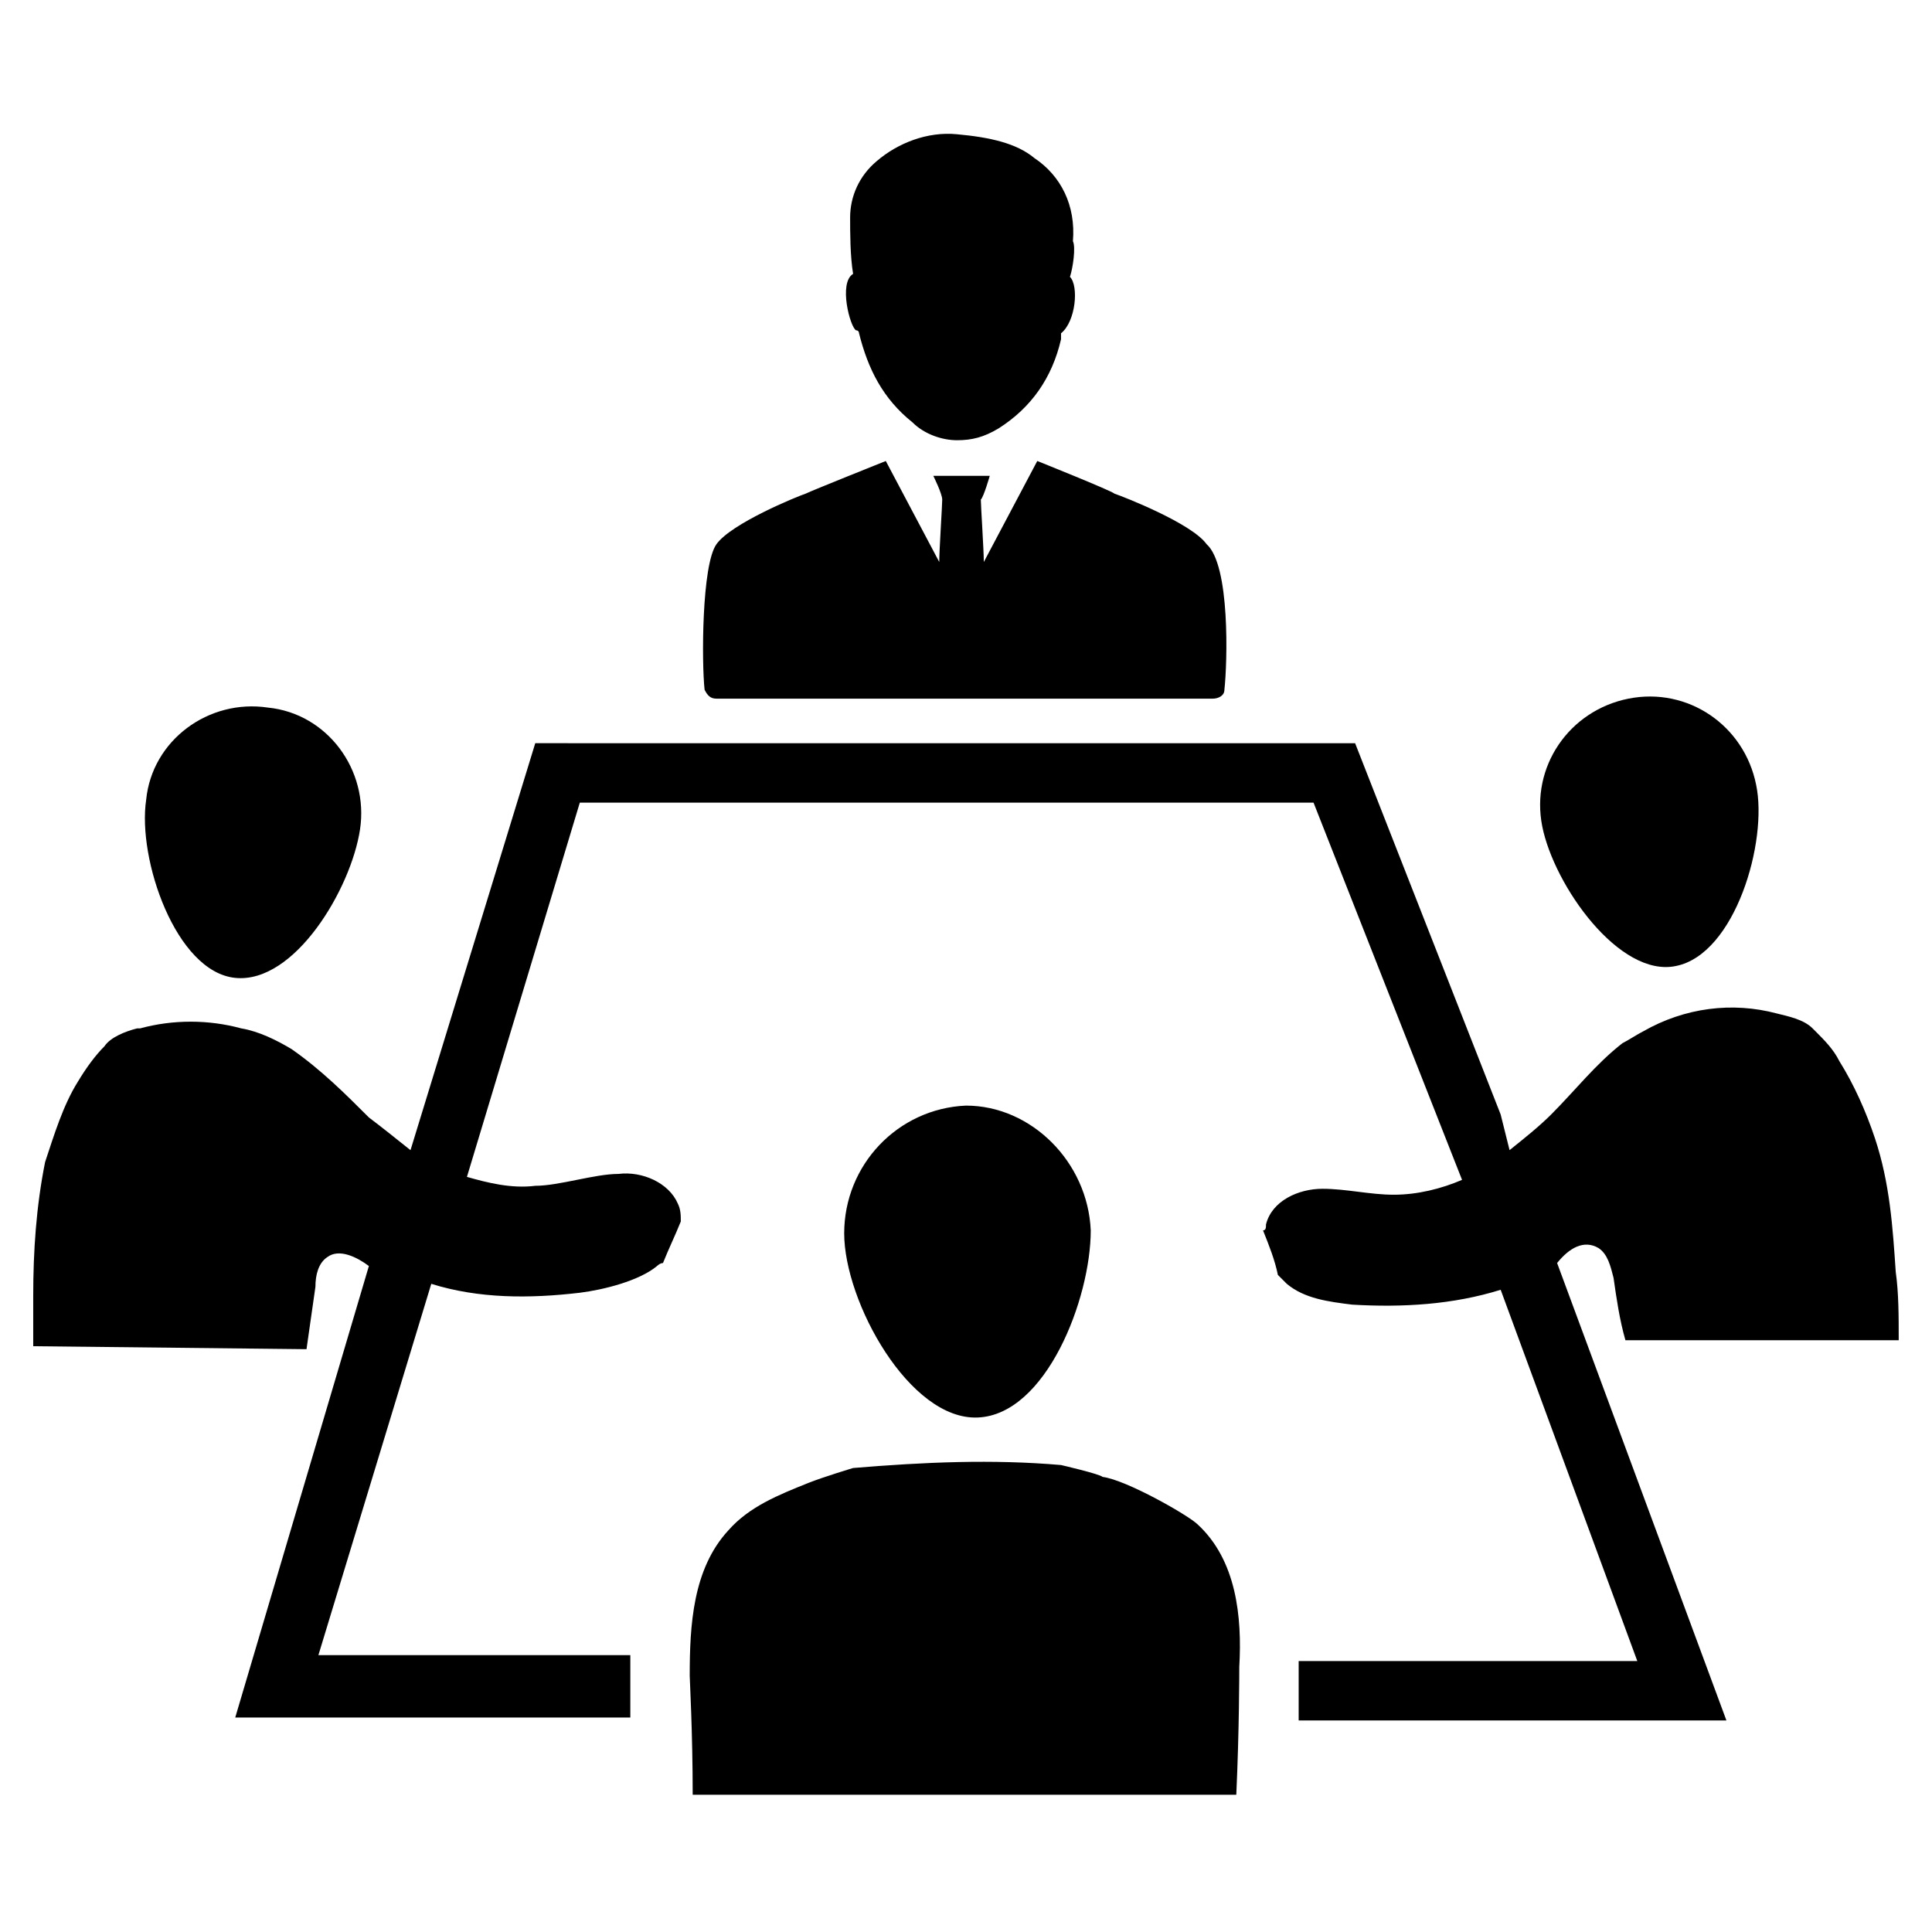 <?xml version="1.0" encoding="UTF-8"?>
<!-- Uploaded to: SVG Repo, www.svgrepo.com, Generator: SVG Repo Mixer Tools -->
<svg fill="#000000" width="800px" height="800px" version="1.1" viewBox="144 144 512 512" xmlns="http://www.w3.org/2000/svg">
 <g>
  <path d="m588.14 400c15.742-3.148 24.402-33.062 21.254-48.02-3.148-15.742-18.105-25.977-33.852-22.828-15.742 3.148-25.977 18.105-22.828 33.852 3.148 15.738 20.469 40.145 35.426 36.996z"/>
  <path d="m206.35 403.15c15.742 1.574 30.699-23.617 33.062-39.359 2.363-15.742-8.66-30.699-24.402-32.273-15.742-2.363-30.699 8.66-32.273 24.402-2.367 15.742 7.867 45.656 23.613 47.23z"/>
  <path d="m472.42 585.78c0 1.574 0 16.531-0.789 33.852h-144.06c0-16.531-0.789-30.699-0.789-31.488 0-13.383 0.789-28.34 10.234-38.574 5.512-6.297 13.383-9.445 21.254-12.594 3.938-1.574 11.809-3.938 11.809-3.938 18.895-1.574 37-2.363 55.105-0.789 0 0 10.234 2.363 11.02 3.148 6.297 0.789 22.828 10.234 25.191 12.594 10.234 9.449 11.809 24.406 11.023 37.789z"/>
  <path d="m433.06 470.06c0 18.105-11.809 48.805-29.914 49.594-18.105 0.789-35.426-30.699-35.426-48.805 0-18.105 14.168-33.062 32.273-33.852 17.32 0 32.277 14.957 33.066 33.062z"/>
  <path d="m567.67 474.78c2.363 1.574 3.148 4.723 3.938 7.871 0.789 5.512 1.574 11.02 3.148 16.531h72.422c0-6.297 0-12.594-0.789-18.105-0.789-11.809-1.574-23.617-5.512-35.426-2.363-7.086-5.512-14.168-9.445-20.469-1.574-3.148-3.938-5.512-6.297-7.871l-0.789-0.789c-2.363-2.363-6.297-3.148-9.445-3.938-11.809-3.148-24.402-1.574-35.426 4.723-1.574 0.789-3.938 2.363-5.512 3.148-7.086 5.512-12.594 12.594-18.895 18.895-3.148 3.148-7.086 6.297-11.02 9.445l-2.356-9.438-38.574-98.398-217.27-0.004-33.062 107.85c-3.938-3.148-7.871-6.297-11.02-8.66-6.297-6.297-12.594-12.594-20.469-18.105-3.938-2.363-8.66-4.723-13.383-5.512-8.66-2.363-18.105-2.363-26.766 0h-0.789c-3.148 0.789-7.086 2.363-8.66 4.723-2.363 2.363-4.723 5.512-7.086 9.445-3.938 6.297-6.297 14.168-8.66 21.254-2.363 11.809-3.148 23.617-3.148 35.426v13.383l72.422 0.789c0.789-5.512 1.574-11.02 2.363-16.531 0-3.148 0.789-6.297 3.148-7.871 3.148-2.363 7.871 0 11.02 2.363l-35.418 119.65h104.7v-11.809-4.723h-82.66l29.914-98.398c12.594 3.938 25.977 3.938 39.359 2.363 6.297-0.789 15.742-3.148 20.469-7.086 0 0 0.789-0.789 1.574-0.789 1.574-3.938 3.148-7.086 4.723-11.02 0-1.574 0-3.148-0.789-4.723-2.363-5.512-9.445-8.66-15.742-7.871-6.297 0-15.742 3.148-22.043 3.148-6.297 0.789-12.594-0.789-18.105-2.363l29.918-99.188h194.44l39.359 99.977c-5.512 2.363-11.809 3.938-18.105 3.938s-12.594-1.574-18.895-1.574c-6.297 0-13.383 3.148-14.957 9.445 0 0.789 0 1.574-0.789 1.574 1.574 3.938 3.148 7.871 3.938 11.809l2.363 2.363c4.723 3.938 11.02 4.723 17.32 5.512 13.383 0.789 26.766 0 39.359-3.938l36.211 98.398-89.742-0.004v2.363 13.383h113.36l-44.871-121.23c3.152-3.938 7.09-6.297 11.023-3.938z"/>
  <path d="m468.48 326.79c0 1.574-1.574 2.363-3.148 2.363l-131.46-0.004c-1.574 0-2.363-0.789-3.148-2.363-0.789-7.086-0.789-33.062 3.148-38.574 3.938-5.512 21.254-12.594 23.617-13.383 1.574-0.789 21.254-8.66 21.254-8.66l14.168 26.766c0-3.148 0.789-14.957 0.789-16.531 0-1.574-2.363-6.297-2.363-6.297h14.957s-1.574 5.512-2.363 6.297c0 1.574 0.789 13.383 0.789 16.531l14.168-26.766s19.68 7.871 20.469 8.66c2.363 0.789 20.469 7.871 24.402 13.383 6.297 5.516 5.512 31.492 4.723 38.578z"/>
  <path d="m427.55 217.37c2.363 2.363 1.574 11.809-2.363 14.957v1.574c-2.363 10.234-7.871 18.105-16.531 23.617-3.938 2.363-7.086 3.148-11.02 3.148-3.938 0-8.66-1.574-11.809-4.723-7.871-6.297-11.809-14.168-14.168-23.617 0 0 0-0.789-0.789-0.789-1.574-0.789-4.723-12.594-0.789-14.957-0.789-4.723-0.789-11.02-0.789-14.957 0-5.512 2.363-11.02 7.086-14.957 5.512-4.723 13.383-7.871 21.254-7.086 8.66 0.789 15.742 2.363 20.469 6.297 7.086 4.723 11.02 12.594 10.234 22.043 0.789 1.578 0 7.09-0.785 9.449z"/>
 </g>
</svg>